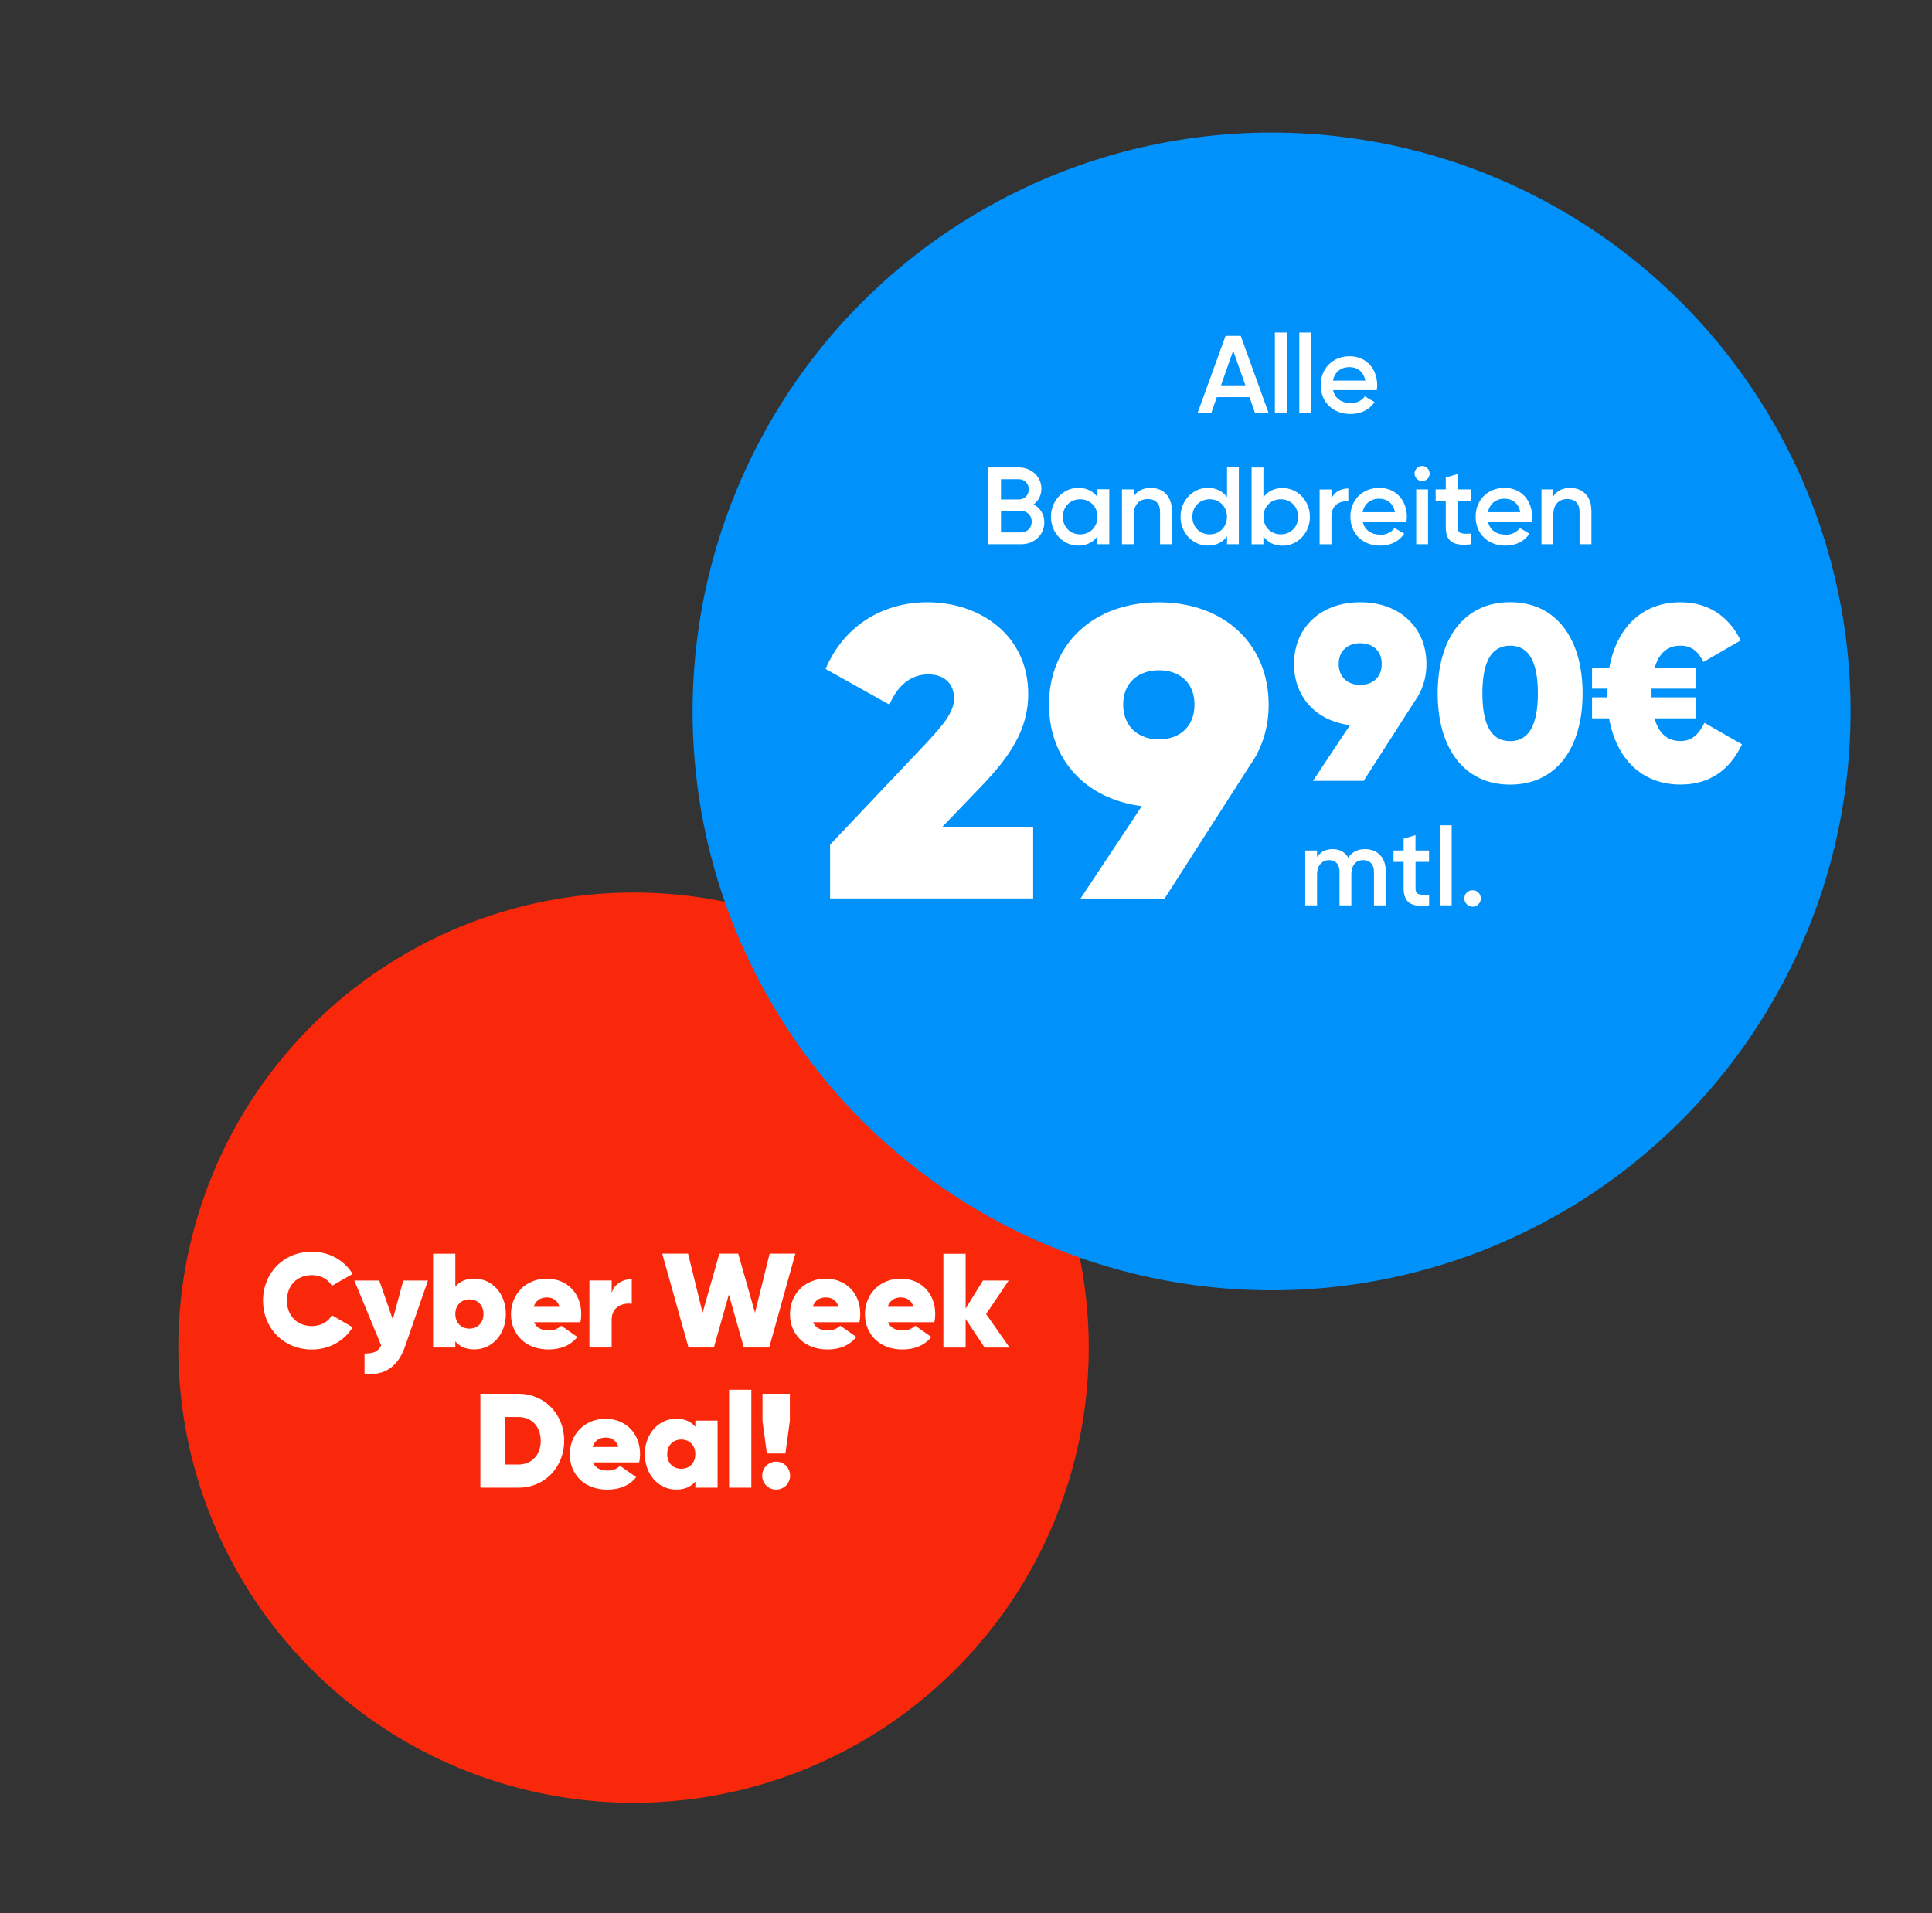 <?xml version="1.0" encoding="UTF-8"?>
<svg xmlns="http://www.w3.org/2000/svg" id="Ebene_2" viewBox="0 0 317 314">
  <rect x="0" y="0" width="317" height="314" fill="#333333" stroke="none"/>
  <defs>
    <style>.cls-1{fill:#fa280a;}.cls-2{fill:#fff;}.cls-3{fill:#0091fa;}</style>
  </defs>
  <circle class="cls-1" cx="103.95" cy="221.17" r="74.69"></circle>
  <circle class="cls-3" cx="208.64" cy="116.76" r="95"></circle>
  <path class="cls-2" d="M43.16,213.45c0-4.53,3.37-8.03,8.03-8.03,2.82,0,5.32,1.43,6.67,3.65l-3.41,1.96c-.59-1.1-1.83-1.76-3.26-1.76-2.49,0-4.11,1.72-4.11,4.18s1.63,4.18,4.11,4.18c1.43,0,2.66-.66,3.26-1.78l3.41,1.98c-1.34,2.22-3.83,3.65-6.67,3.65-4.67,0-8.03-3.5-8.03-8.03Z"></path>
  <path class="cls-2" d="M70.22,210.15l-3.76,10.83c-1.17,3.34-3.26,4.73-6.65,4.58v-3.43c1.56,0,2.24-.33,2.73-1.32l-4.4-10.65h4.09l2.22,6.38,1.72-6.38h4.05Z"></path>
  <path class="cls-2" d="M83,215.65c0,3.3-2.22,5.81-5.17,5.81-1.41,0-2.42-.48-3.12-1.32v1.01h-3.65v-15.4h3.65v5.41c.7-.84,1.72-1.32,3.12-1.32,2.95,0,5.17,2.51,5.17,5.81ZM79.33,215.65c0-1.43-.95-2.4-2.31-2.4s-2.31.97-2.31,2.4.95,2.4,2.31,2.4,2.31-.97,2.31-2.4Z"></path>
  <path class="cls-2" d="M90.09,218.34c.79,0,1.47-.26,2-.77l2.64,1.85c-1.1,1.39-2.77,2.05-4.73,2.05-3.81,0-6.16-2.53-6.16-5.79s2.42-5.83,5.85-5.83,5.68,2.49,5.68,5.79c0,.46-.04.9-.15,1.36h-7.59c.44,1.06,1.41,1.34,2.46,1.34ZM91.8,214.47c-.33-1.14-1.19-1.54-2.07-1.54-1.06,0-1.85.53-2.16,1.54h4.22Z"></path>
  <path class="cls-2" d="M103.66,209.93v4.05c-1.45-.22-3.3.44-3.3,2.62v4.55h-3.65v-11h3.65v2.05c.44-1.5,1.83-2.27,3.3-2.27Z"></path>
  <path class="cls-2" d="M108.65,205.75h4.25l2.38,9.7,2.75-9.7h3.1l2.75,9.7,2.4-9.7h4.22l-4.29,15.4h-4.16l-2.46-8.69-2.46,8.69h-4.16l-4.31-15.4Z"></path>
  <path class="cls-2" d="M135.87,218.34c.79,0,1.47-.26,2-.77l2.64,1.85c-1.1,1.39-2.77,2.05-4.73,2.05-3.81,0-6.16-2.53-6.16-5.79s2.42-5.83,5.85-5.83,5.68,2.49,5.68,5.79c0,.46-.04.9-.15,1.36h-7.59c.44,1.06,1.41,1.34,2.46,1.34ZM137.58,214.47c-.33-1.14-1.19-1.54-2.07-1.54-1.06,0-1.85.53-2.16,1.54h4.22Z"></path>
  <path class="cls-2" d="M148.17,218.34c.79,0,1.47-.26,2-.77l2.64,1.85c-1.1,1.39-2.77,2.05-4.73,2.05-3.81,0-6.16-2.53-6.16-5.79s2.42-5.83,5.85-5.83,5.68,2.49,5.68,5.79c0,.46-.04.9-.15,1.36h-7.59c.44,1.06,1.41,1.34,2.46,1.34ZM149.88,214.47c-.33-1.14-1.19-1.54-2.07-1.54-1.06,0-1.85.53-2.16,1.54h4.22Z"></path>
  <path class="cls-2" d="M161.56,221.16l-3.12-4.69v4.69h-3.65v-15.4h3.65v9l2.84-4.6h4.22l-3.7,5.5,3.85,5.5h-4.09Z"></path>
  <path class="cls-2" d="M92.57,236.45c0,4.36-3.23,7.7-7.48,7.7h-6.27v-15.4h6.27c4.25,0,7.48,3.34,7.48,7.7ZM88.72,236.45c0-2.35-1.52-3.89-3.63-3.89h-2.22v7.79h2.22c2.11,0,3.63-1.54,3.63-3.89Z"></path>
  <path class="cls-2" d="M99.74,241.34c.79,0,1.47-.26,2-.77l2.64,1.85c-1.1,1.39-2.77,2.05-4.73,2.05-3.81,0-6.16-2.53-6.16-5.79s2.42-5.83,5.85-5.83,5.68,2.49,5.68,5.79c0,.46-.04.9-.15,1.36h-7.59c.44,1.06,1.41,1.34,2.46,1.34ZM101.46,237.47c-.33-1.14-1.19-1.54-2.07-1.54-1.06,0-1.85.53-2.16,1.54h4.22Z"></path>
  <path class="cls-2" d="M117.74,233.15v11h-3.65v-1.01c-.7.84-1.72,1.32-3.12,1.32-2.95,0-5.17-2.51-5.17-5.81s2.22-5.81,5.17-5.81c1.41,0,2.42.48,3.12,1.32v-1.01h3.65ZM114.09,238.65c0-1.43-.95-2.4-2.31-2.4s-2.31.97-2.31,2.4.95,2.4,2.31,2.4,2.31-.97,2.31-2.4Z"></path>
  <path class="cls-2" d="M119.63,228.09h3.65v16.06h-3.65v-16.06Z"></path>
  <path class="cls-2" d="M125.06,242.17c0-1.25,1.01-2.29,2.29-2.29s2.29,1.03,2.29,2.29-1.01,2.29-2.29,2.29-2.29-1.01-2.29-2.29ZM125.11,233.15v-4.4h4.49v4.4l-.73,5.39h-3.04l-.73-5.39Z"></path>
  <path class="cls-2" d="M205.02,65.18h-5.37l-.88,2.54h-2.25l4.57-12.6h2.49l4.55,12.6h-2.23l-.88-2.54ZM204.34,63.24l-2-5.69-2,5.69h4Z"></path>
  <path class="cls-2" d="M209.18,54.58h1.94v13.14h-1.94v-13.14Z"></path>
  <path class="cls-2" d="M213.19,54.58h1.94v13.14h-1.94v-13.14Z"></path>
  <path class="cls-2" d="M221.62,66.17c1.08,0,1.89-.49,2.32-1.12l1.6.94c-.83,1.22-2.18,1.96-3.94,1.96-2.97,0-4.9-2.03-4.9-4.74s1.93-4.74,4.75-4.74,4.52,2.16,4.52,4.75c0,.27-.04.56-.07.81h-7.17c.31,1.4,1.44,2.12,2.88,2.12ZM224.01,62.46c-.27-1.55-1.4-2.21-2.58-2.21-1.46,0-2.45.86-2.72,2.21h5.29Z"></path>
  <path class="cls-2" d="M171.35,85.72c0,2.09-1.69,3.6-3.78,3.6h-5.4v-12.6h5.01c2.03,0,3.69,1.48,3.69,3.49,0,1.1-.49,2-1.28,2.57,1.06.56,1.76,1.58,1.76,2.94ZM164.24,78.66v3.31h2.94c.92,0,1.62-.72,1.62-1.66s-.7-1.66-1.62-1.66h-2.94ZM169.28,85.61c0-.99-.74-1.76-1.71-1.76h-3.33v3.53h3.33c.97,0,1.71-.77,1.71-1.76Z"></path>
  <path class="cls-2" d="M182.01,80.32v9h-1.94v-1.3c-.68.95-1.75,1.53-3.15,1.53-2.45,0-4.48-2.07-4.48-4.74s2.04-4.74,4.48-4.74c1.4,0,2.47.58,3.15,1.51v-1.28h1.94ZM180.07,84.82c0-1.67-1.22-2.88-2.84-2.88s-2.84,1.21-2.84,2.88,1.22,2.88,2.84,2.88,2.84-1.21,2.84-2.88Z"></path>
  <path class="cls-2" d="M192.29,83.79v5.53h-1.95v-5.33c0-1.37-.79-2.09-2.02-2.09s-2.29.76-2.29,2.59v4.83h-1.94v-9h1.94v1.15c.59-.94,1.57-1.39,2.79-1.39,2.02,0,3.46,1.37,3.46,3.71Z"></path>
  <path class="cls-2" d="M203.27,76.72v12.6h-1.94v-1.3c-.68.95-1.75,1.53-3.15,1.53-2.45,0-4.48-2.07-4.48-4.74s2.04-4.74,4.48-4.74c1.4,0,2.47.58,3.15,1.51v-4.88h1.94ZM201.32,84.82c0-1.67-1.22-2.88-2.84-2.88s-2.84,1.21-2.84,2.88,1.22,2.88,2.84,2.88,2.84-1.21,2.84-2.88Z"></path>
  <path class="cls-2" d="M214.93,84.82c0,2.67-2.03,4.74-4.48,4.74-1.4,0-2.47-.58-3.15-1.53v1.3h-1.94v-12.6h1.94v4.88c.68-.94,1.75-1.51,3.15-1.51,2.45,0,4.48,2.05,4.48,4.74ZM212.99,84.82c0-1.67-1.22-2.88-2.84-2.88s-2.84,1.21-2.84,2.88,1.22,2.88,2.84,2.88,2.84-1.21,2.84-2.88Z"></path>
  <path class="cls-2" d="M221.23,80.16v2.11c-1.28-.09-2.77.5-2.77,2.52v4.54h-1.94v-9h1.94v1.51c.54-1.22,1.64-1.67,2.77-1.67Z"></path>
  <path class="cls-2" d="M226.49,87.77c1.08,0,1.89-.49,2.32-1.12l1.6.94c-.83,1.22-2.18,1.96-3.94,1.96-2.97,0-4.9-2.03-4.9-4.74s1.93-4.74,4.75-4.74,4.52,2.16,4.52,4.75c0,.27-.04.56-.07.81h-7.17c.31,1.4,1.44,2.12,2.88,2.12ZM228.88,84.06c-.27-1.55-1.4-2.21-2.58-2.21-1.46,0-2.45.86-2.72,2.21h5.29Z"></path>
  <path class="cls-2" d="M232.1,77.72c0-.68.56-1.24,1.24-1.24s1.24.56,1.24,1.24-.56,1.24-1.24,1.24-1.24-.58-1.24-1.24ZM232.37,80.32h1.94v9h-1.94v-9Z"></path>
  <path class="cls-2" d="M239.17,82.19v4.32c0,1.15.76,1.13,2.23,1.06v1.75c-2.99.36-4.18-.47-4.18-2.81v-4.32h-1.66v-1.87h1.66v-1.94l1.94-.58v2.52h2.23v1.87h-2.23Z"></path>
  <path class="cls-2" d="M247.04,87.77c1.08,0,1.89-.49,2.32-1.12l1.6.94c-.83,1.22-2.18,1.96-3.94,1.96-2.97,0-4.9-2.03-4.9-4.74s1.93-4.74,4.75-4.74,4.52,2.16,4.52,4.75c0,.27-.04.56-.07.81h-7.17c.31,1.4,1.44,2.12,2.88,2.12ZM249.44,84.06c-.27-1.55-1.4-2.21-2.58-2.21-1.46,0-2.45.86-2.72,2.21h5.29Z"></path>
  <path class="cls-2" d="M261.12,83.79v5.53h-1.95v-5.33c0-1.37-.79-2.09-2.02-2.09s-2.29.76-2.29,2.59v4.83h-1.94v-9h1.94v1.15c.59-.94,1.57-1.39,2.79-1.39,2.02,0,3.46,1.37,3.46,3.71Z"></path>
  <path class="cls-2" d="M136.21,138.62l15.77-16.66c2.65-2.86,4.56-5.03,4.56-7.34s-1.5-3.94-4.22-3.94c-2.99,0-5.1,1.97-6.39,4.96l-10.47-5.85c3.2-7.48,9.79-10.95,16.73-10.95,8.57,0,16.52,5.37,16.52,15.09,0,5.98-3.26,10.47-7.62,15.03l-6.46,6.73h14.89v11.76h-33.32v-8.84Z"></path>
  <path class="cls-2" d="M205.16,125.5l-14.07,21.96h-13.8l10.06-15.16c-9.25-1.16-15.23-7.68-15.23-16.66,0-9.86,7.21-16.79,18.02-16.79s18.02,6.94,18.02,16.79c0,3.81-1.09,7.14-2.99,9.86ZM190.14,121.35c3.26,0,5.85-1.97,5.85-5.71s-2.58-5.64-5.85-5.64-5.85,1.97-5.85,5.64,2.58,5.71,5.85,5.71Z"></path>
  <path class="cls-2" d="M232.24,114.91l-8.49,13.24h-8.32l6.07-9.14c-5.58-.7-9.18-4.63-9.18-10.04,0-5.95,4.35-10.13,10.87-10.13s10.86,4.18,10.86,10.13c0,2.3-.66,4.3-1.8,5.94ZM223.18,112.41c1.97,0,3.53-1.19,3.53-3.44s-1.56-3.4-3.53-3.4-3.53,1.19-3.53,3.4,1.56,3.44,3.53,3.44Z"></path>
  <path class="cls-2" d="M235.89,113.8c0-8.9,4.26-14.97,11.89-14.97s11.89,6.07,11.89,14.97-4.26,14.97-11.89,14.97-11.89-6.07-11.89-14.97ZM252.33,113.8c0-5.21-1.48-7.83-4.55-7.83s-4.55,2.62-4.55,7.83,1.48,7.83,4.55,7.83,4.55-2.62,4.55-7.83Z"></path>
  <path class="cls-2" d="M285.83,122.16c-2.05,4.3-5.41,6.6-10.09,6.6-6.4,0-10.54-4.26-11.73-10.87h-2.79v-3.44h2.46v-1.43h-2.46v-3.44h2.83c1.19-6.52,5.33-10.74,11.68-10.74,4.51,0,7.91,2.26,9.88,6.27l-6.11,3.53c-.94-1.85-2.05-2.67-3.77-2.67-2.09,0-3.53,1.19-4.22,3.61h6.81v3.44h-7.34v1.43h7.34v3.44h-6.85c.7,2.5,2.13,3.73,4.26,3.73,1.85,0,2.99-1.07,3.94-2.99l6.15,3.53Z"></path>
  <path class="cls-2" d="M227.38,143v5.58h-1.94v-5.46c0-1.26-.68-1.96-1.75-1.96-1.15,0-1.96.74-1.96,2.38v5.04h-1.94v-5.46c0-1.26-.63-1.96-1.69-1.96s-2,.74-2,2.38v5.04h-1.94v-9h1.94v1.08c.58-.88,1.46-1.31,2.57-1.31,1.17,0,2.04.52,2.56,1.42.59-.94,1.55-1.42,2.75-1.42,2.04,0,3.4,1.4,3.4,3.66Z"></path>
  <path class="cls-2" d="M232.26,141.45v4.32c0,1.15.76,1.13,2.23,1.06v1.75c-2.99.36-4.18-.47-4.18-2.81v-4.32h-1.66v-1.87h1.66v-1.94l1.94-.58v2.52h2.23v1.87h-2.23Z"></path>
  <path class="cls-2" d="M236.25,135.44h1.94v13.14h-1.94v-13.14Z"></path>
  <path class="cls-2" d="M240.27,147.45c0-.76.59-1.35,1.35-1.35s1.35.59,1.35,1.35-.61,1.35-1.35,1.35-1.35-.61-1.35-1.35Z"></path>
</svg>

